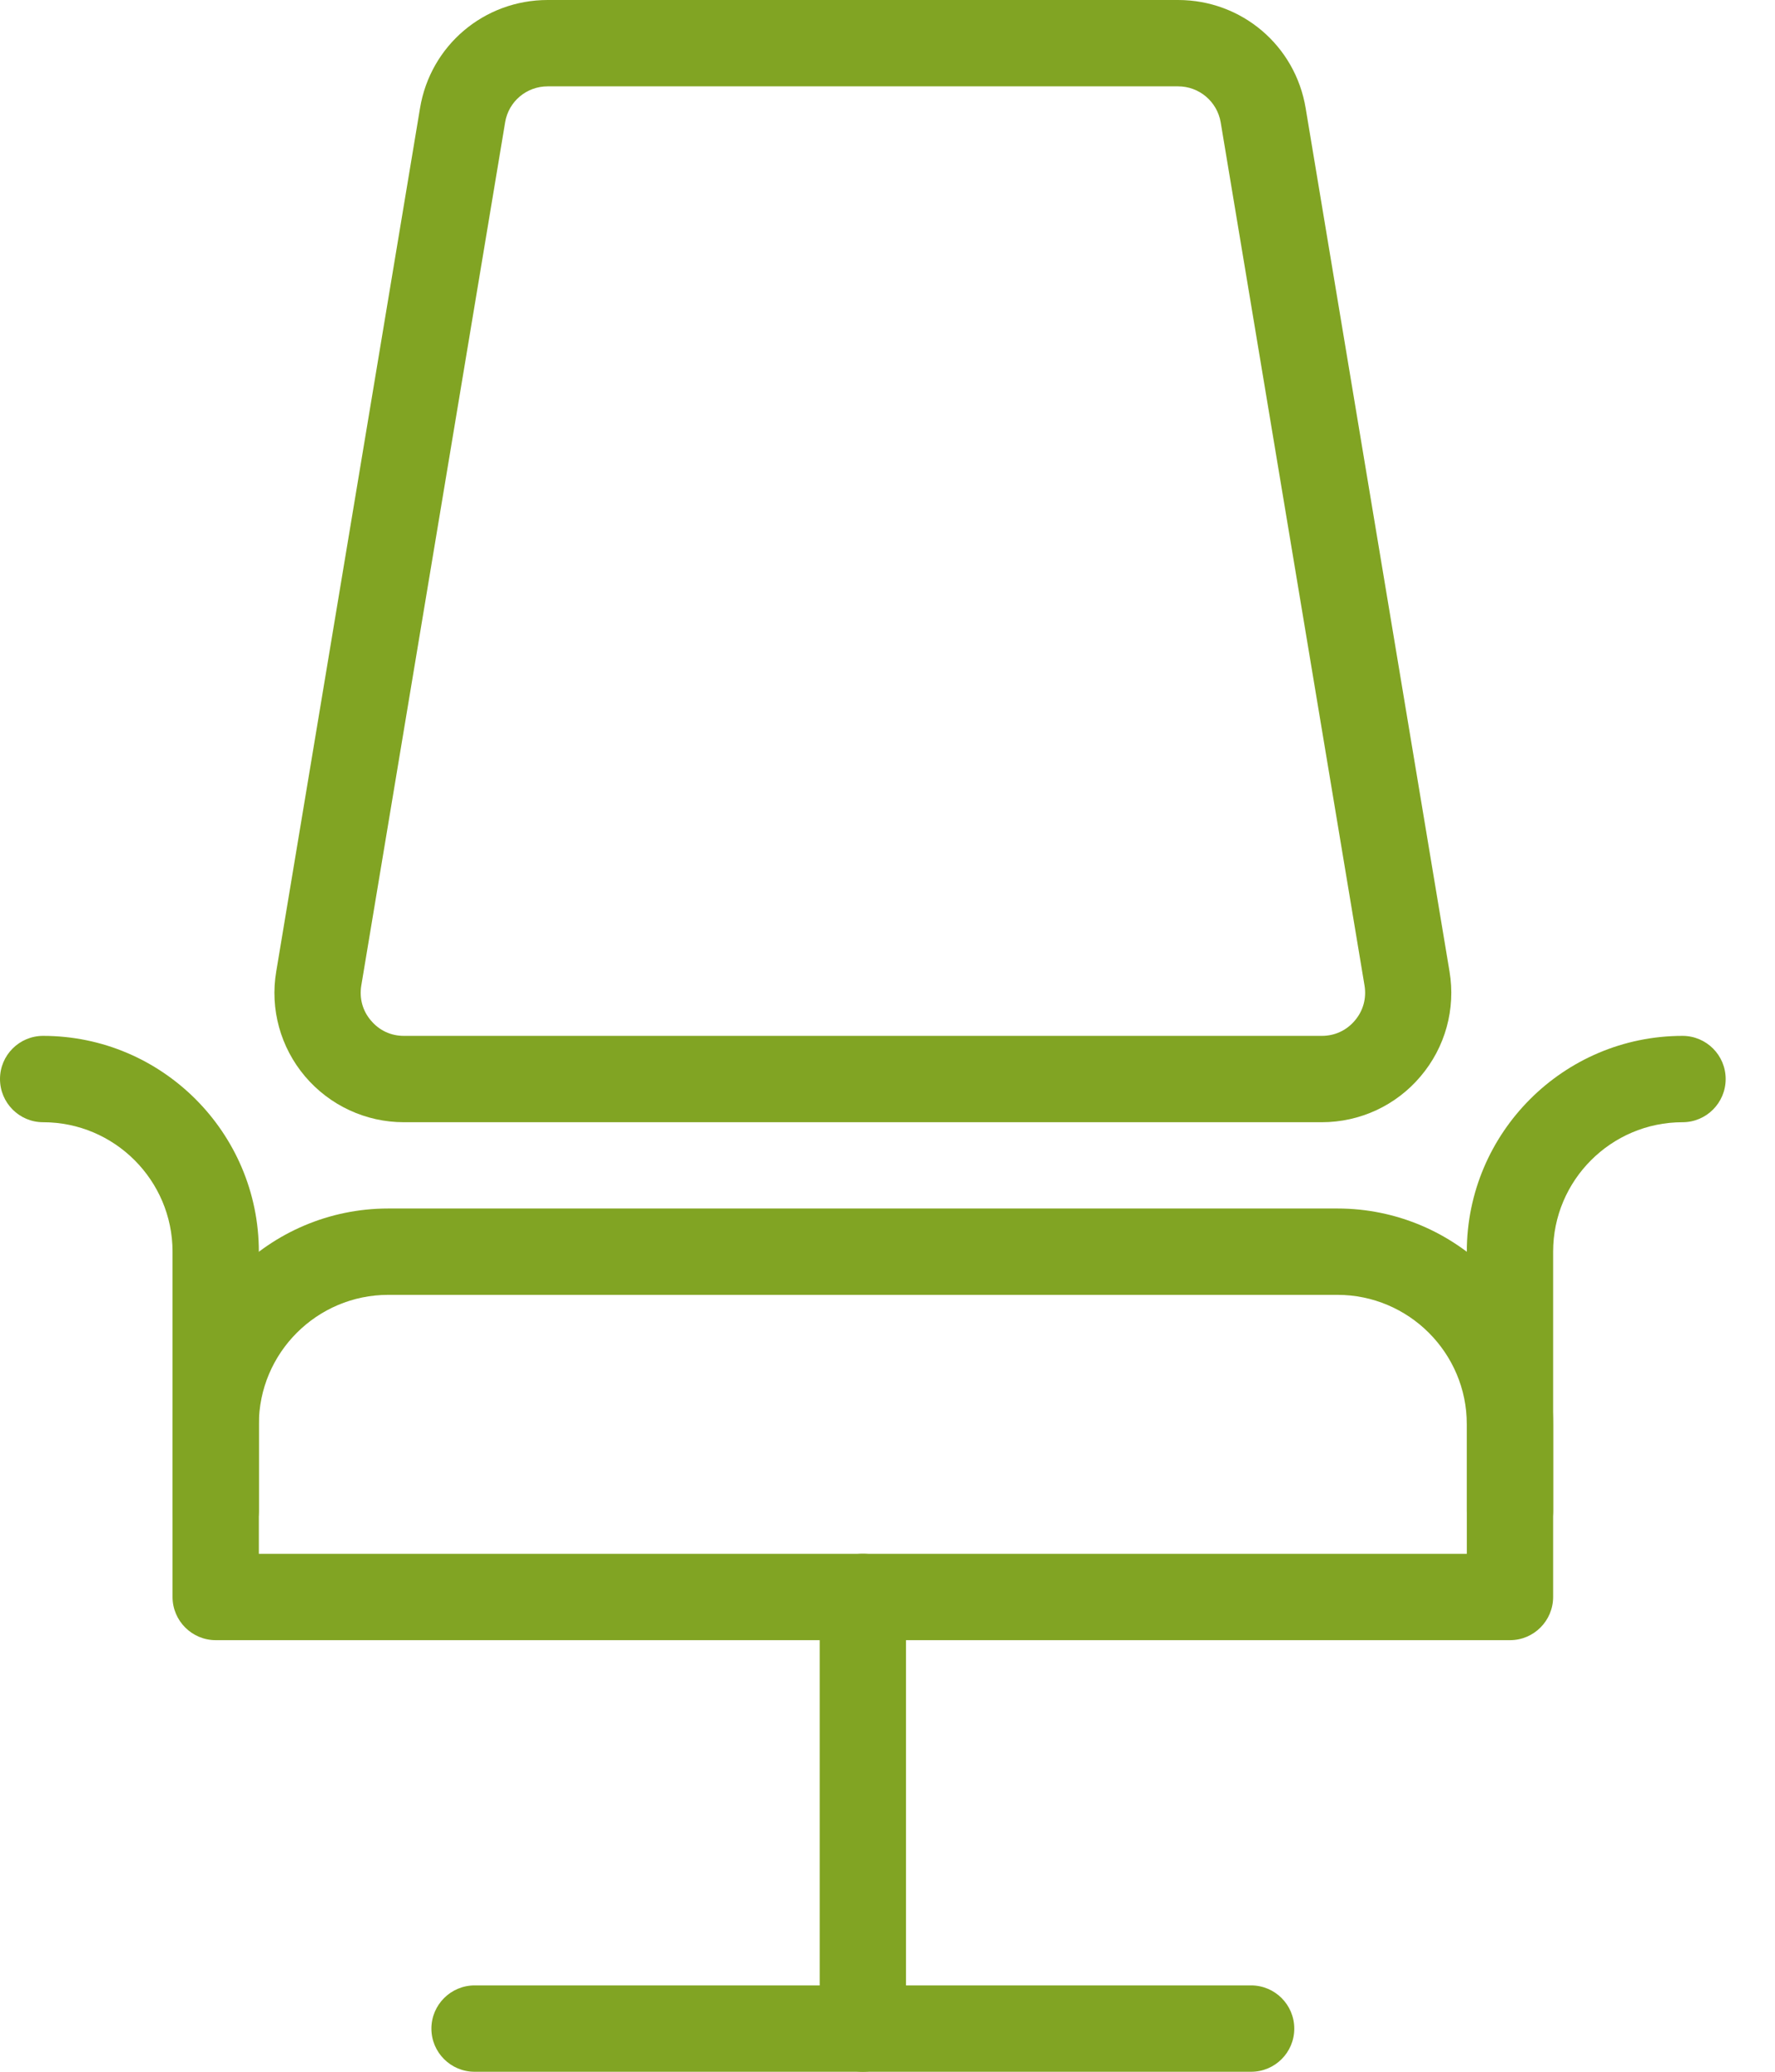 <svg width="24" height="28" viewBox="0 0 24 28" fill="none" xmlns="http://www.w3.org/2000/svg">
<path d="M16.917 28H6.417C6.095 28 5.833 27.739 5.833 27.417C5.833 27.095 6.095 26.833 6.417 26.833H16.917C17.239 26.833 17.5 27.095 17.5 27.417C17.5 27.739 17.239 28 16.917 28Z" fill="#81A423"/>
<path d="M17.872 15.167H5.461C4.946 15.167 4.459 14.941 4.125 14.548C3.792 14.155 3.649 13.637 3.735 13.13L5.679 1.463C5.819 0.615 6.545 0 7.405 0H15.929C16.788 0 17.514 0.615 17.654 1.462L19.599 13.129C19.684 13.637 19.542 14.154 19.208 14.547C18.876 14.941 18.388 15.167 17.872 15.167ZM7.405 1.167C7.119 1.167 6.876 1.372 6.83 1.653L4.885 13.32C4.857 13.491 4.902 13.661 5.016 13.793C5.129 13.927 5.286 14 5.461 14H17.873C18.047 14 18.206 13.927 18.319 13.793C18.432 13.661 18.478 13.492 18.45 13.32L16.505 1.653C16.457 1.372 16.214 1.167 15.929 1.167H7.405Z" fill="#81A423"/>
<path d="M11.667 28C11.345 28 11.083 27.739 11.083 27.417V21.583C11.083 21.261 11.345 21 11.667 21C11.989 21 12.25 21.261 12.25 21.583V27.417C12.25 27.739 11.989 28 11.667 28Z" fill="#81A423"/>
<path d="M20.417 22.167H2.917C2.595 22.167 2.333 21.905 2.333 21.583V19.25C2.333 17.642 3.642 16.333 5.25 16.333H18.083C19.691 16.333 21 17.642 21 19.25V21.583C21 21.905 20.739 22.167 20.417 22.167ZM3.5 21H19.833V19.25C19.833 18.285 19.048 17.5 18.083 17.5H5.25C4.285 17.5 3.5 18.285 3.5 19.25V21Z" fill="#81A423"/>
<path d="M20.417 21C20.095 21 19.833 20.739 19.833 20.417V16.917C19.833 15.309 21.142 14 22.75 14C23.072 14 23.333 14.261 23.333 14.583C23.333 14.905 23.072 15.167 22.75 15.167C21.785 15.167 21 15.952 21 16.917V20.417C21 20.739 20.739 21 20.417 21Z" fill="#81A423"/>
<path d="M2.917 21C2.595 21 2.333 20.739 2.333 20.417V16.917C2.333 15.952 1.548 15.167 0.583 15.167C0.261 15.167 0 14.905 0 14.583C0 14.261 0.261 14 0.583 14C2.191 14 3.5 15.309 3.5 16.917V20.417C3.5 20.739 3.239 21 2.917 21Z" fill="#81A423"/>
</svg>

